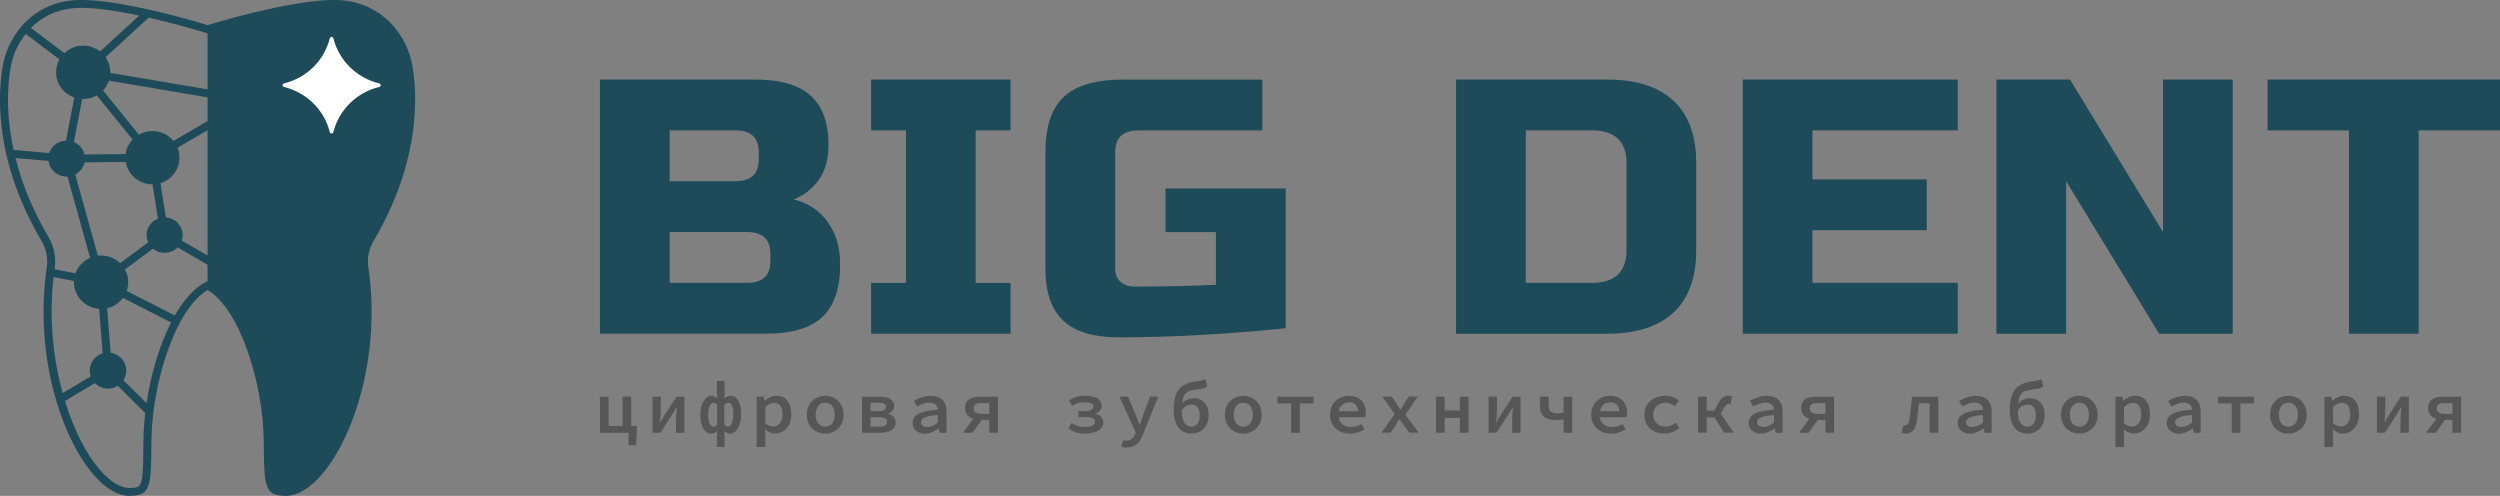 <?xml version="1.0" encoding="UTF-8"?> <svg xmlns="http://www.w3.org/2000/svg" width="242" height="48" viewBox="0 0 242 48" fill="none"><rect x="0" y="0" width="242" height="48" fill="#808080" stroke="none"/><g clip-path="url(#clip0_2039_1437)"><path d="M58.074 7.701H73.075C75.526 7.701 77.327 8.222 78.474 9.263C79.622 10.305 80.2 11.894 80.2 14.025C80.2 15.43 79.875 16.573 79.226 17.452C78.577 18.332 77.776 18.945 76.824 19.299C78.848 19.816 80.222 21.081 80.952 23.094C81.201 23.821 81.325 24.665 81.325 25.624C81.325 27.922 80.751 29.607 79.6 30.683C78.448 31.76 76.651 32.298 74.2 32.298H58.074V7.701ZM73.449 14.73C73.449 13.325 72.697 12.62 71.198 12.62H64.825V17.54H71.198C72.697 17.54 73.449 16.835 73.449 15.43V14.73ZM74.574 24.569C74.574 23.164 73.822 22.459 72.324 22.459H64.825V27.379H72.324C73.822 27.379 74.574 26.679 74.574 25.269V24.569Z" fill="#1D4B59"></path><path d="M97.825 32.303H84.322V27.383H87.698V12.62H84.322V7.701H97.82V12.62H94.445V27.383H97.82V32.303H97.825Z" fill="#1D4B59"></path><path d="M124.447 31.777C118.599 32.363 113.222 32.656 108.321 32.656C105.87 32.656 104.069 32.118 102.922 31.041C101.77 29.965 101.196 28.275 101.196 25.982V14.733C101.196 12.274 101.788 10.488 102.98 9.372C104.167 8.26 106.075 7.704 108.699 7.704H122.197V12.624H110.198C108.699 12.624 107.947 13.329 107.947 14.733V25.982C107.947 26.52 108.116 26.949 108.454 27.264C108.792 27.579 109.246 27.741 109.824 27.741C112.697 27.741 115.326 27.684 117.701 27.566V22.463H112.826V18.244H124.452V31.777H124.447Z" fill="#1D4B59"></path><path d="M155.569 7.701C158.393 7.701 160.537 8.388 162 9.758C163.463 11.128 164.193 13.137 164.193 15.785V24.219C164.193 26.867 163.463 28.876 162 30.246C160.537 31.616 158.393 32.303 155.569 32.303H140.946V7.701H155.569ZM157.446 15.785C157.446 13.675 156.321 12.62 154.071 12.62H147.693V27.383H154.071C156.321 27.383 157.446 26.328 157.446 24.219V15.785Z" fill="#1D4B59"></path><path d="M189.509 32.303H168.699V7.701H189.509V12.62H175.446V17.365H186.507V22.284H175.446V27.379H189.509V32.303Z" fill="#1D4B59"></path><path d="M216.13 32.303H209.006L200.004 17.54V32.303H193.253V7.701H200.378L209.379 22.464V7.701H216.13V32.303Z" fill="#1D4B59"></path><path d="M234.128 32.303H227.377V12.62H219.501V7.701H242V12.62H234.128V32.303Z" fill="#1D4B59"></path><path d="M58.074 38.397H58.915V41.233H60.267V38.397H61.103V41.886H58.074V38.397ZM60.845 41.89H60.596V41.233H61.645V41.767L61.565 43.111H60.845V41.89Z" fill="#2C2C2C" fill-opacity="0.5"></path><path d="M63.162 38.397H63.967V39.601C63.967 39.964 63.923 40.428 63.892 40.861H63.918C64.038 40.647 64.238 40.332 64.359 40.122L65.484 38.397H66.244V41.886H65.439V40.682C65.439 40.319 65.484 39.859 65.515 39.417H65.488C65.368 39.632 65.172 39.951 65.052 40.157L63.923 41.886H63.162V38.397Z" fill="#2C2C2C" fill-opacity="0.5"></path><path d="M69.398 42.27L69.425 41.741C69.264 41.855 69.082 41.973 68.864 41.973C68.219 41.973 67.797 41.299 67.797 40.148C67.797 39.01 68.313 38.314 68.864 38.314C69.104 38.314 69.273 38.419 69.425 38.537L69.398 38.016V36.869H70.136V38.016L70.109 38.559C70.287 38.423 70.51 38.314 70.737 38.314C71.359 38.314 71.742 39.01 71.742 40.091C71.742 41.281 71.226 41.973 70.661 41.973C70.47 41.973 70.283 41.876 70.114 41.749L70.141 42.27V43.268H69.402V42.27H69.398ZM69.42 41.097V39.172C69.309 39.053 69.184 38.988 69.047 38.988C68.762 38.988 68.553 39.408 68.553 40.143C68.553 40.896 68.731 41.299 69.078 41.299C69.211 41.299 69.309 41.233 69.42 41.097ZM70.977 40.095C70.977 39.399 70.848 38.988 70.487 38.988C70.359 38.988 70.239 39.058 70.109 39.18V41.111C70.23 41.242 70.363 41.294 70.461 41.294C70.781 41.299 70.977 40.887 70.977 40.095Z" fill="#2C2C2C" fill-opacity="0.5"></path><path d="M73.254 38.396H73.934L73.996 38.794H74.018C74.325 38.514 74.752 38.309 75.157 38.309C76.078 38.309 76.598 39.005 76.598 40.086C76.598 41.276 75.846 41.968 75.023 41.968C74.703 41.968 74.347 41.819 74.063 41.556H74.045L74.085 42.169V43.268H73.249V38.396H73.254ZM75.749 40.094C75.749 39.398 75.499 38.992 74.926 38.992C74.659 38.992 74.374 39.118 74.085 39.407V40.974C74.347 41.206 74.645 41.289 74.855 41.289C75.362 41.294 75.749 40.887 75.749 40.094Z" fill="#2C2C2C" fill-opacity="0.5"></path><path d="M78.102 40.147C78.102 38.983 78.947 38.313 79.88 38.313C80.814 38.313 81.659 38.983 81.659 40.147C81.659 41.302 80.814 41.972 79.88 41.972C78.947 41.972 78.102 41.302 78.102 40.147ZM80.806 40.147C80.806 39.447 80.459 38.983 79.88 38.983C79.302 38.983 78.956 39.447 78.956 40.147C78.956 40.843 79.302 41.302 79.88 41.302C80.459 41.302 80.806 40.843 80.806 40.147Z" fill="#2C2C2C" fill-opacity="0.5"></path><path d="M83.451 38.397H85.11C85.933 38.397 86.551 38.638 86.551 39.299C86.551 39.64 86.342 39.916 85.942 40.034V40.06C86.373 40.165 86.698 40.402 86.698 40.888C86.698 41.592 86.04 41.89 85.186 41.89H83.451V38.397ZM85.025 39.802C85.541 39.802 85.751 39.649 85.751 39.382C85.751 39.119 85.546 38.984 85.052 38.984H84.265V39.798H85.025V39.802ZM85.119 41.299C85.653 41.299 85.879 41.137 85.879 40.835C85.879 40.555 85.626 40.384 85.097 40.384H84.265V41.299H85.119Z" fill="#2C2C2C" fill-opacity="0.5"></path><path d="M88.338 40.949C88.338 40.165 89.036 39.776 90.788 39.658C90.757 39.268 90.522 38.975 89.943 38.975C89.543 38.975 89.152 39.146 88.787 39.347L88.476 38.804C88.907 38.55 89.485 38.318 90.099 38.318C91.082 38.318 91.624 38.857 91.624 39.828V41.894H90.94L90.877 41.461H90.855C90.481 41.745 90.006 41.977 89.53 41.977C88.836 41.973 88.338 41.557 88.338 40.949ZM90.788 40.905V40.174C89.516 40.257 89.147 40.516 89.147 40.892C89.147 41.198 89.423 41.334 89.774 41.334C90.135 41.325 90.464 41.163 90.788 40.905Z" fill="#2C2C2C" fill-opacity="0.5"></path><path d="M94.463 40.205L95.179 40.441L94.143 41.89H93.209L94.463 40.205ZM95.766 40.642H94.814C94.143 40.642 93.418 40.314 93.418 39.496C93.418 38.677 94.032 38.397 94.823 38.397H96.602V41.886H95.766V40.642ZM95.766 40.056V39.019H94.944C94.49 39.019 94.241 39.163 94.241 39.518C94.241 39.863 94.49 40.06 94.944 40.06H95.766V40.056Z" fill="#2C2C2C" fill-opacity="0.5"></path><path d="M103.402 41.456L103.74 40.931C104.141 41.229 104.563 41.334 104.946 41.334C105.644 41.334 105.986 41.15 105.986 40.826C105.986 40.511 105.693 40.375 105.119 40.375H104.385V39.793H105.043C105.573 39.793 105.844 39.64 105.844 39.364C105.844 39.089 105.577 38.935 104.954 38.935C104.496 38.935 104.172 39.041 103.794 39.299L103.474 38.765C103.918 38.463 104.412 38.305 105.008 38.305C105.977 38.305 106.644 38.607 106.644 39.277C106.644 39.592 106.467 39.885 106.013 40.03V40.056C106.516 40.178 106.8 40.415 106.8 40.901C106.8 41.592 106.057 41.964 105.012 41.964C104.447 41.973 103.936 41.859 103.402 41.456Z" fill="#2C2C2C" fill-opacity="0.5"></path><path d="M108.548 43.247L108.704 42.612C108.797 42.638 108.904 42.66 109.002 42.66C109.451 42.66 109.713 42.415 109.856 42.065L109.94 41.846L108.353 38.397H109.189L109.914 40.104C110.047 40.424 110.18 40.783 110.305 41.137H110.332C110.443 40.796 110.572 40.432 110.683 40.104L111.323 38.397H112.119L110.638 42.047C110.336 42.831 109.909 43.317 109.055 43.317C108.868 43.317 108.686 43.29 108.548 43.247Z" fill="#2C2C2C" fill-opacity="0.5"></path><path d="M113.609 39.736C113.609 37.543 114.517 37.092 115.869 36.9C116.304 36.843 116.465 36.803 116.691 36.699L116.856 37.421C116.665 37.561 116.367 37.622 116.042 37.67C114.739 37.85 114.41 37.937 114.41 39.915C114.41 40.791 114.743 41.298 115.344 41.298C115.855 41.298 116.135 40.852 116.135 40.169C116.135 39.5 115.846 39.163 115.335 39.163C115.033 39.163 114.695 39.289 114.401 39.697L114.365 39.141C114.65 38.751 115.099 38.55 115.571 38.55C116.376 38.55 116.994 39.123 116.994 40.169C116.994 41.264 116.3 41.968 115.353 41.968C114.245 41.972 113.609 41.128 113.609 39.736Z" fill="#2C2C2C" fill-opacity="0.5"></path><path d="M118.567 40.147C118.567 38.983 119.412 38.313 120.346 38.313C121.28 38.313 122.125 38.983 122.125 40.147C122.125 41.302 121.28 41.972 120.346 41.972C119.412 41.972 118.567 41.302 118.567 40.147ZM121.276 40.147C121.276 39.447 120.929 38.983 120.351 38.983C119.773 38.983 119.426 39.447 119.426 40.147C119.426 40.843 119.773 41.302 120.351 41.302C120.929 41.302 121.276 40.843 121.276 40.147Z" fill="#2C2C2C" fill-opacity="0.5"></path><path d="M124.985 39.049H123.655V38.397H127.151V39.049H125.821V41.89H124.981V39.049H124.985Z" fill="#2C2C2C" fill-opacity="0.5"></path><path d="M128.744 40.138C128.744 39 129.62 38.313 130.572 38.313C131.63 38.313 132.218 39.005 132.218 39.972C132.218 40.134 132.195 40.296 132.182 40.383H129.34V39.801H131.644L131.484 39.985C131.484 39.298 131.155 38.943 130.599 38.943C130.012 38.943 129.562 39.359 129.562 40.138C129.562 40.948 130.061 41.337 130.794 41.337C131.164 41.337 131.47 41.228 131.791 41.053L132.075 41.561C131.697 41.801 131.208 41.972 130.688 41.972C129.598 41.972 128.744 41.298 128.744 40.138Z" fill="#2C2C2C" fill-opacity="0.5"></path><path d="M135.006 40.077L133.814 38.396H134.717L135.179 39.057C135.295 39.25 135.437 39.46 135.571 39.648H135.597C135.709 39.46 135.838 39.245 135.944 39.048L136.362 38.392H137.238L136.033 40.156L137.327 41.885H136.42L135.913 41.197C135.771 41.005 135.62 40.777 135.477 40.576H135.451C135.326 40.777 135.193 40.987 135.068 41.202L134.606 41.885H133.729L135.006 40.077Z" fill="#2C2C2C" fill-opacity="0.5"></path><path d="M139.008 38.397H139.844V39.732H141.316V38.397H142.152V41.886H141.316V40.45H139.844V41.886H139.008V38.397Z" fill="#2C2C2C" fill-opacity="0.5"></path><path d="M144.101 38.397H144.906V39.601C144.906 39.964 144.861 40.428 144.83 40.861H144.857C144.981 40.647 145.177 40.332 145.297 40.122L146.422 38.397H147.183V41.886H146.378V40.682C146.378 40.319 146.422 39.859 146.453 39.417H146.427C146.302 39.632 146.111 39.951 145.991 40.157L144.861 41.886H144.101V38.397Z" fill="#2C2C2C" fill-opacity="0.5"></path><path d="M151.35 40.59C151.092 40.647 150.949 40.669 150.598 40.669C149.669 40.669 149.077 40.292 149.077 39.303V38.397H149.913V39.303C149.913 39.806 150.167 40.012 150.78 40.012C150.99 40.012 151.154 39.99 151.354 39.947V38.397H152.19V41.886H151.354V40.59H151.35Z" fill="#2C2C2C" fill-opacity="0.5"></path><path d="M154.031 40.138C154.031 39 154.912 38.313 155.859 38.313C156.918 38.313 157.505 39.005 157.505 39.972C157.505 40.134 157.482 40.296 157.469 40.383H154.627V39.801H156.931L156.771 39.985C156.771 39.298 156.442 38.943 155.886 38.943C155.299 38.943 154.845 39.359 154.845 40.138C154.845 40.948 155.343 41.337 156.077 41.337C156.446 41.337 156.753 41.228 157.073 41.053L157.358 41.561C156.98 41.801 156.491 41.972 155.97 41.972C154.89 41.972 154.031 41.298 154.031 40.138Z" fill="#2C2C2C" fill-opacity="0.5"></path><path d="M159.182 40.147C159.182 38.983 160.116 38.313 161.196 38.313C161.766 38.313 162.21 38.523 162.504 38.803L162.108 39.315C161.828 39.097 161.552 38.978 161.232 38.978C160.52 38.978 160.031 39.442 160.031 40.143C160.031 40.839 160.516 41.298 161.205 41.298C161.61 41.298 161.943 41.123 162.215 40.913L162.566 41.438C162.157 41.788 161.637 41.968 161.134 41.968C160.022 41.972 159.182 41.302 159.182 40.147Z" fill="#2C2C2C" fill-opacity="0.5"></path><path d="M164.376 38.396H165.212V39.753H166.373L167.832 41.885H166.911L165.955 40.405H165.212V41.885H164.376V38.396ZM165.786 40.068L166.328 39.048C166.635 38.458 166.911 38.309 167.365 38.309C167.471 38.309 167.574 38.326 167.654 38.361L167.52 39.123C167.462 39.105 167.414 39.088 167.347 39.088C167.169 39.088 167.049 39.158 166.867 39.504L166.488 40.208L165.786 40.068Z" fill="#2C2C2C" fill-opacity="0.5"></path><path d="M169.272 40.949C169.272 40.165 169.971 39.776 171.723 39.658C171.696 39.268 171.456 38.975 170.878 38.975C170.478 38.975 170.086 39.146 169.717 39.347L169.406 38.804C169.837 38.55 170.415 38.318 171.029 38.318C172.012 38.318 172.555 38.857 172.555 39.828V41.894H171.87L171.807 41.461H171.781C171.407 41.745 170.931 41.977 170.455 41.977C169.771 41.973 169.272 41.557 169.272 40.949ZM171.723 40.905V40.174C170.451 40.257 170.082 40.516 170.082 40.892C170.082 41.198 170.358 41.334 170.709 41.334C171.069 41.325 171.398 41.163 171.723 40.905Z" fill="#2C2C2C" fill-opacity="0.5"></path><path d="M175.398 40.205L176.114 40.441L175.078 41.89H174.144L175.398 40.205ZM176.701 40.642H175.749C175.078 40.642 174.353 40.314 174.353 39.496C174.353 38.677 174.966 38.397 175.758 38.397H177.537V41.886H176.701V40.642ZM176.701 40.056V39.019H175.878C175.424 39.019 175.175 39.163 175.175 39.518C175.175 39.863 175.424 40.06 175.878 40.06H176.701V40.056Z" fill="#2C2C2C" fill-opacity="0.5"></path><path d="M184.096 41.907L184.242 41.159C184.296 41.172 184.345 41.185 184.411 41.185C184.629 41.185 184.781 41.006 184.838 40.564C184.932 39.842 185.012 39.119 185.096 38.397H187.627V41.886H186.791V39.045H185.755C185.683 39.623 185.617 40.209 185.541 40.783C185.434 41.562 185.074 41.969 184.474 41.969C184.323 41.973 184.211 41.947 184.096 41.907Z" fill="#2C2C2C" fill-opacity="0.5"></path><path d="M189.508 40.949C189.508 40.165 190.206 39.776 191.958 39.658C191.932 39.268 191.691 38.975 191.113 38.975C190.713 38.975 190.322 39.146 189.953 39.347L189.641 38.804C190.073 38.55 190.651 38.318 191.265 38.318C192.247 38.318 192.79 38.857 192.79 39.828V41.894H192.105L192.043 41.461H192.016C191.643 41.745 191.167 41.977 190.691 41.977C190.006 41.973 189.508 41.557 189.508 40.949ZM191.958 40.905V40.174C190.686 40.257 190.317 40.516 190.317 40.892C190.317 41.198 190.593 41.334 190.944 41.334C191.3 41.325 191.629 41.163 191.958 40.905Z" fill="#2C2C2C" fill-opacity="0.5"></path><path d="M194.543 39.736C194.543 37.543 195.45 37.092 196.802 36.9C197.238 36.843 197.398 36.803 197.625 36.699L197.79 37.421C197.598 37.561 197.3 37.622 196.976 37.67C195.673 37.85 195.344 37.937 195.344 39.915C195.344 40.791 195.677 41.298 196.277 41.298C196.789 41.298 197.069 40.852 197.069 40.169C197.069 39.5 196.78 39.163 196.269 39.163C195.966 39.163 195.628 39.289 195.335 39.697L195.299 39.141C195.584 38.751 196.033 38.55 196.504 38.55C197.309 38.55 197.927 39.123 197.927 40.169C197.927 41.264 197.234 41.968 196.286 41.968C195.179 41.972 194.543 41.128 194.543 39.736Z" fill="#2C2C2C" fill-opacity="0.5"></path><path d="M199.502 40.147C199.502 38.983 200.347 38.313 201.281 38.313C202.215 38.313 203.06 38.983 203.06 40.147C203.06 41.302 202.215 41.972 201.281 41.972C200.347 41.972 199.502 41.302 199.502 40.147ZM202.21 40.147C202.21 39.447 201.864 38.983 201.285 38.983C200.707 38.983 200.36 39.447 200.36 40.147C200.36 40.843 200.707 41.302 201.285 41.302C201.864 41.302 202.21 40.843 202.21 40.147Z" fill="#2C2C2C" fill-opacity="0.5"></path><path d="M204.767 38.396H205.447L205.509 38.794H205.536C205.843 38.514 206.27 38.309 206.675 38.309C207.595 38.309 208.12 39.005 208.12 40.086C208.12 41.276 207.368 41.968 206.546 41.968C206.225 41.968 205.87 41.819 205.585 41.556H205.567L205.607 42.169V43.268H204.771V38.396H204.767ZM207.266 40.094C207.266 39.398 207.017 38.992 206.443 38.992C206.176 38.992 205.892 39.118 205.603 39.407V40.974C205.865 41.206 206.159 41.289 206.372 41.289C206.879 41.294 207.266 40.887 207.266 40.094Z" fill="#2C2C2C" fill-opacity="0.5"></path><path d="M209.74 40.949C209.74 40.165 210.438 39.776 212.191 39.658C212.164 39.268 211.924 38.975 211.346 38.975C210.945 38.975 210.554 39.146 210.185 39.347L209.874 38.804C210.305 38.55 210.883 38.318 211.497 38.318C212.48 38.318 213.022 38.857 213.022 39.828V41.894H212.338L212.275 41.461H212.249C211.875 41.745 211.399 41.977 210.923 41.977C210.238 41.973 209.74 41.557 209.74 40.949ZM212.191 40.905V40.174C210.919 40.257 210.55 40.516 210.55 40.892C210.55 41.198 210.825 41.334 211.177 41.334C211.537 41.325 211.866 41.163 212.191 40.905Z" fill="#2C2C2C" fill-opacity="0.5"></path><path d="M216.037 39.049H214.707V38.397H218.203V39.049H216.873V41.89H216.032V39.049H216.037Z" fill="#2C2C2C" fill-opacity="0.5"></path><path d="M219.736 40.147C219.736 38.983 220.581 38.313 221.515 38.313C222.449 38.313 223.294 38.983 223.294 40.147C223.294 41.302 222.449 41.972 221.515 41.972C220.581 41.972 219.736 41.302 219.736 40.147ZM222.44 40.147C222.44 39.447 222.093 38.983 221.515 38.983C220.937 38.983 220.59 39.442 220.59 40.147C220.59 40.843 220.937 41.302 221.515 41.302C222.093 41.302 222.44 40.843 222.44 40.147Z" fill="#2C2C2C" fill-opacity="0.5"></path><path d="M225.003 38.396H225.683L225.746 38.794H225.772C226.079 38.514 226.506 38.309 226.911 38.309C227.831 38.309 228.356 39.005 228.356 40.086C228.356 41.276 227.605 41.968 226.782 41.968C226.462 41.968 226.106 41.819 225.821 41.556H225.803L225.843 42.169V43.268H225.007V38.396H225.003ZM227.502 40.094C227.502 39.398 227.253 38.992 226.68 38.992C226.413 38.992 226.128 39.118 225.839 39.407V40.974C226.101 41.206 226.395 41.289 226.608 41.289C227.111 41.294 227.502 40.887 227.502 40.094Z" fill="#2C2C2C" fill-opacity="0.5"></path><path d="M230.091 38.397H230.896V39.601C230.896 39.964 230.851 40.428 230.82 40.861H230.847C230.971 40.647 231.167 40.332 231.287 40.122L232.412 38.397H233.173V41.886H232.368V40.682C232.368 40.319 232.412 39.859 232.444 39.417H232.417C232.292 39.632 232.101 39.951 231.981 40.157L230.851 41.886H230.091V38.397Z" fill="#2C2C2C" fill-opacity="0.5"></path><path d="M236.094 40.205L236.81 40.441L235.774 41.89H234.84L236.094 40.205ZM237.397 40.642H236.445C235.774 40.642 235.049 40.314 235.049 39.496C235.049 38.677 235.663 38.397 236.454 38.397H238.233V41.886H237.397V40.642ZM237.397 40.056V39.019H236.574C236.121 39.019 235.872 39.163 235.872 39.518C235.872 39.863 236.121 40.06 236.574 40.06H237.397V40.056Z" fill="#2C2C2C" fill-opacity="0.5"></path><path d="M35.655 25.861C35.526 24.995 35.704 24.102 36.153 23.34C41.25 14.705 40.24 7.764 39.809 5.842V5.838C39.208 3.382 37.1 0.389 33.129 0.03C29.878 -0.259 23.251 1.452 20.093 2.433C16.936 1.452 10.309 -0.259 7.058 0.03C3.087 0.389 0.979 3.382 0.378 5.846C-0.053 7.768 -1.067 14.71 4.034 23.345C4.483 24.102 4.656 24.999 4.532 25.866C3.291 34.261 5.897 42.362 9.117 46.021C10.256 47.316 11.439 47.999 12.551 47.999C14.61 47.964 14.619 47.159 14.659 42.668C14.708 37.162 16.945 29.923 20.093 28.076C23.242 29.923 25.479 37.167 25.528 42.668C25.568 47.154 25.577 47.964 27.645 47.999C28.752 47.999 29.935 47.316 31.074 46.021C34.289 42.358 36.9 34.256 35.655 25.861ZM10.834 35.705L10.225 27.975L16.562 31.214C15.428 33.429 14.601 36.243 14.187 39.022L10.834 35.705ZM20.093 11.716L14.845 14.771L8.993 7.545L20.093 9.427V11.716ZM13.956 14.893L6.92 14.968L8.277 7.886L13.956 14.893ZM14.418 15.65L15.513 22.592L10.007 26.675L6.96 15.729L14.418 15.65ZM16.291 22.526L15.206 15.646L15.553 15.642L15.335 15.375L20.093 12.604V24.741L16.291 22.526ZM20.093 3.234V8.652L8.89 6.752L14.392 1.706C16.544 2.192 18.612 2.774 19.978 3.199L20.093 3.234ZM7.129 0.791C8.686 0.651 11.083 1.001 13.476 1.505L8.028 6.503L2.989 2.7C3.976 1.706 5.341 0.949 7.129 0.791ZM1.134 6.017C1.352 5.12 1.797 4.144 2.482 3.282L7.627 7.164L6.137 14.941L1.312 14.512C0.391 10.28 0.872 7.181 1.134 6.017ZM1.499 15.296L6.151 15.707L9.246 26.842L5.284 26.063C5.288 26.032 5.292 26.002 5.297 25.975C5.448 24.938 5.239 23.87 4.705 22.96C3.064 20.18 2.073 17.589 1.499 15.296ZM5.186 26.82L9.42 27.638L10.051 35.67L6.066 38.055C5.15 34.724 4.723 30.798 5.186 26.82ZM13.885 42.664C13.845 47.216 13.796 47.216 12.546 47.238C11.675 47.238 10.692 46.647 9.704 45.522C8.388 44.025 7.16 41.666 6.289 38.817L10.398 36.357L14.058 39.977C13.951 40.891 13.894 41.793 13.885 42.664ZM16.922 30.54L10.505 27.262L15.957 23.222L20.089 25.63V27.214L19.911 27.306C18.79 27.879 17.781 29.039 16.922 30.54Z" fill="#1D4B59"></path><path d="M36.714 8.075C35.62 7.812 34.641 7.256 33.872 6.499C33.103 5.742 32.538 4.779 32.271 3.702C32.249 3.615 32.173 3.571 32.097 3.571C32.022 3.571 31.946 3.615 31.924 3.702C31.657 4.779 31.092 5.742 30.323 6.499C29.554 7.256 28.575 7.812 27.481 8.075C27.392 8.097 27.348 8.171 27.348 8.245C27.348 8.32 27.392 8.394 27.481 8.416C28.575 8.679 29.554 9.235 30.323 9.992C31.092 10.749 31.657 11.712 31.924 12.789C31.946 12.876 32.022 12.92 32.097 12.92C32.173 12.92 32.249 12.876 32.271 12.789C32.538 11.712 33.103 10.749 33.872 9.992C34.641 9.235 35.62 8.679 36.714 8.416C36.803 8.394 36.847 8.32 36.847 8.245C36.847 8.171 36.803 8.097 36.714 8.075Z" fill="white"></path><path d="M8.055 9.582C9.504 9.582 10.679 8.426 10.679 7C10.679 5.574 9.504 4.417 8.055 4.417C6.605 4.417 5.431 5.574 5.431 7C5.431 8.426 6.605 9.582 8.055 9.582Z" fill="#1D4B59"></path><path d="M14.753 17.841C16.2 17.841 17.373 16.687 17.373 15.263C17.373 13.839 16.2 12.685 14.753 12.685C13.307 12.685 12.134 13.839 12.134 15.263C12.134 16.687 13.307 17.841 14.753 17.841Z" fill="#1D4B59"></path><path d="M9.784 29.899C11.233 29.899 12.408 28.743 12.408 27.317C12.408 25.891 11.233 24.735 9.784 24.735C8.335 24.735 7.16 25.891 7.16 27.317C7.16 28.743 8.335 29.899 9.784 29.899Z" fill="#1D4B59"></path><path d="M15.936 24.476C16.899 24.476 17.679 23.708 17.679 22.76C17.679 21.813 16.899 21.045 15.936 21.045C14.973 21.045 14.192 21.813 14.192 22.76C14.192 23.708 14.973 24.476 15.936 24.476Z" fill="#1D4B59"></path><path d="M6.454 17.092C7.431 17.092 8.224 16.312 8.224 15.351C8.224 14.388 7.431 13.608 6.454 13.608C5.476 13.608 4.684 14.388 4.684 15.351C4.684 16.312 5.476 17.092 6.454 17.092Z" fill="#1D4B59"></path><path d="M10.456 37.615C11.433 37.615 12.226 36.835 12.226 35.873C12.226 34.911 11.433 34.131 10.456 34.131C9.478 34.131 8.686 34.911 8.686 35.873C8.686 36.835 9.478 37.615 10.456 37.615Z" fill="#1D4B59"></path></g><defs><clipPath id="clip0_2039_1437"><rect width="242" height="48" fill="white"></rect></clipPath></defs></svg> 